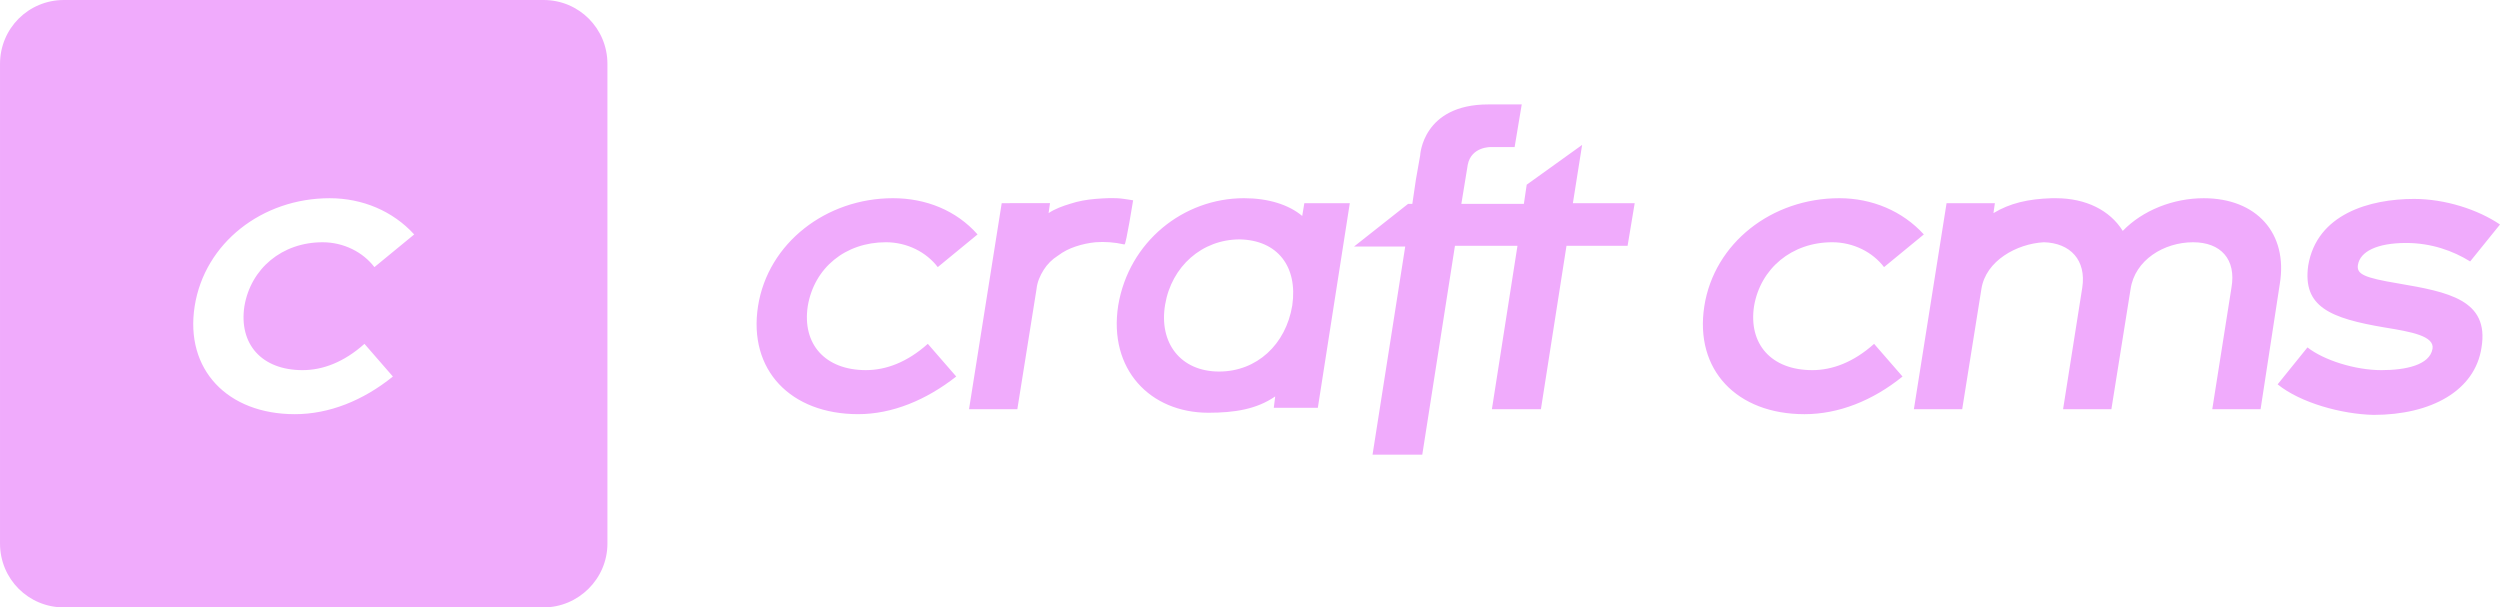 <?xml version="1.0" encoding="UTF-8" standalone="no"?> <svg xmlns="http://www.w3.org/2000/svg" xmlns:svg="http://www.w3.org/2000/svg" width="140" height="34.015" viewBox="0 0 512 124.399" version="1.1" id="svg1"><defs id="defs1"></defs><path fill="#E5422B" d="m 177.359,75.803 c -8.439,0 -13.095,-5.383 -11.931,-13.095 1.309,-7.857 7.711,-13.095 16.005,-13.095 4.365,0 8.293,2.037 10.621,5.092 l 8.148,-6.693 c -4.365,-4.947 -10.621,-7.42 -17.314,-7.42 -13.677,0 -25.607,9.166 -27.644,22.115 -2.037,13.095 6.693,22.115 20.515,22.115 6.984,0 13.968,-2.91 20.078,-7.711 l -5.82,-6.693 c -4.219,3.783 -8.584,5.383 -12.658,5.383 m 54.706,-34.773 c 0,0 -1.746,-0.291 -1.891,-0.291 -1.891,-0.291 -3.928,-0.146 -5.82,0 -1.746,0.146 -3.492,0.436 -5.238,1.018 -1.455,0.436 -3.055,1.018 -4.365,1.891 l 0.291,-2.037 H 205.149 l -6.693,42.194 h 9.894 l 3.928,-24.589 c 0.146,-1.455 0.727,-2.764 1.455,-3.928 0.727,-1.164 1.746,-2.182 2.91,-2.91 1.164,-0.873 2.328,-1.455 3.637,-1.891 1.309,-0.436 2.619,-0.727 4.074,-0.873 1.891,-0.146 3.928,0 5.82,0.436 0,0 0.146,0 0.146,0 0.291,0 1.746,-9.021 1.746,-9.021 m 34.628,3.201 c -2.764,-2.328 -6.984,-3.637 -11.931,-3.637 -12.367,0 -23.57,8.875 -25.753,21.97 -2.037,13.095 6.547,21.97 18.478,21.97 5.383,0 9.894,-0.727 13.677,-3.346 l -0.291,2.328 h 9.021 l 6.547,-41.903 h -9.312 z m -2.037,18.332 v 0 c -1.309,8.002 -7.275,13.531 -14.986,13.531 -7.857,0 -12.367,-5.82 -11.058,-13.677 1.309,-7.857 7.566,-13.386 15.277,-13.386 7.711,0.146 11.931,5.529 10.767,13.531 z m 57.471,-20.951 1.891,-11.931 -11.349,8.148 -0.582,3.928 H 299.285 l 1.309,-8.002 c 0.727,-3.783 4.801,-3.637 4.801,-3.637 h 4.801 l 1.455,-8.73 h -5.529 -1.309 c -13.531,0 -13.968,10.476 -13.968,10.476 l -0.873,4.947 -0.728,4.947 h -0.873 l -11.058,8.73 h 10.476 l -6.693,42.63 h 10.185 l 6.693,-42.776 h 12.804 l -5.238,33.464 h 10.039 l 5.238,-33.464 h 12.513 l 1.455,-8.73 z m 26.917,21.097 c 2.037,-12.949 13.822,-22.115 27.644,-22.115 6.693,0 12.949,2.619 17.314,7.42 l -8.148,6.693 c -2.328,-3.055 -6.256,-5.092 -10.621,-5.092 -8.293,0 -14.695,5.383 -16.005,13.095 -1.164,7.711 3.492,13.095 11.931,13.095 4.074,0 8.439,-1.6 12.658,-5.383 l 5.82,6.693 c -6.111,4.947 -13.095,7.711 -20.078,7.711 -13.822,0 -22.552,-9.021 -20.515,-22.115 m 117.852,-4.51 -3.928,25.607 h -9.894 l 3.928,-24.88 c 1.018,-5.82 -2.182,-9.312 -7.857,-9.312 -5.965,0 -11.931,3.637 -12.804,9.603 l -3.928,24.589 h -9.894 l 3.928,-24.88 c 0.873,-5.674 -2.473,-9.166 -7.857,-9.312 -5.529,0.291 -11.931,3.783 -12.804,9.603 l -3.928,24.589 h -9.894 l 6.693,-42.194 h 9.894 l -0.291,2.037 c 3.346,-2.037 7.129,-2.91 11.931,-3.055 h 0.873 c 6.111,0 11.058,2.473 13.677,6.693 4.074,-4.219 10.33,-6.693 16.587,-6.693 10.767,0 17.314,7.129 15.568,17.605 m -0.436,20.515 6.111,-7.566 c 3.346,2.619 9.748,4.656 15.132,4.656 4.947,0 9.894,-1.018 10.476,-4.365 0.437,-2.619 -4.365,-3.492 -9.748,-4.365 -11.203,-1.891 -16.878,-4.219 -15.714,-12.658 1.746,-10.621 12.658,-13.677 21.679,-13.677 6.402,0 13.095,2.182 17.605,5.238 l -6.111,7.566 c -3.492,-2.182 -8.002,-3.783 -13.095,-3.783 -5.965,0 -9.457,1.746 -9.894,4.51 -0.291,1.891 1.309,2.619 8.293,3.783 10.185,1.746 18.623,3.346 17.023,13.095 -1.309,8.875 -10.33,13.822 -22.115,13.822 -6.547,-0.146 -14.986,-2.473 -19.642,-6.256 M 111.304,1.6547822e-8 H 13.095 C 5.82,1.6547822e-8 0,5.82 0,13.095 V 111.304 c 0,7.275 5.82,13.095 13.095,13.095 h 98.21 c 7.129,0 13.095,-5.82 13.095,-13.095 V 13.095 C 124.399,5.82 118.579,1.6547821e-8 111.304,1.6547821e-8 M 61.981,75.803 c 4.074,0 8.439,-1.6 12.658,-5.383 l 5.82,6.693 c -6.111,4.947 -13.095,7.711 -20.078,7.711 -13.822,0 -22.552,-9.166 -20.515,-22.115 2.037,-12.949 13.822,-22.115 27.644,-22.115 6.693,0 12.949,2.619 17.314,7.42 l -8.148,6.693 c -2.328,-3.055 -6.256,-5.092 -10.621,-5.092 -8.293,0 -14.695,5.383 -16.005,13.095 -1.164,7.711 3.492,13.095 11.931,13.095" id="path1" style="fill:#f0abfc;fill-opacity:1;stroke-width:3.658"></path></svg> 